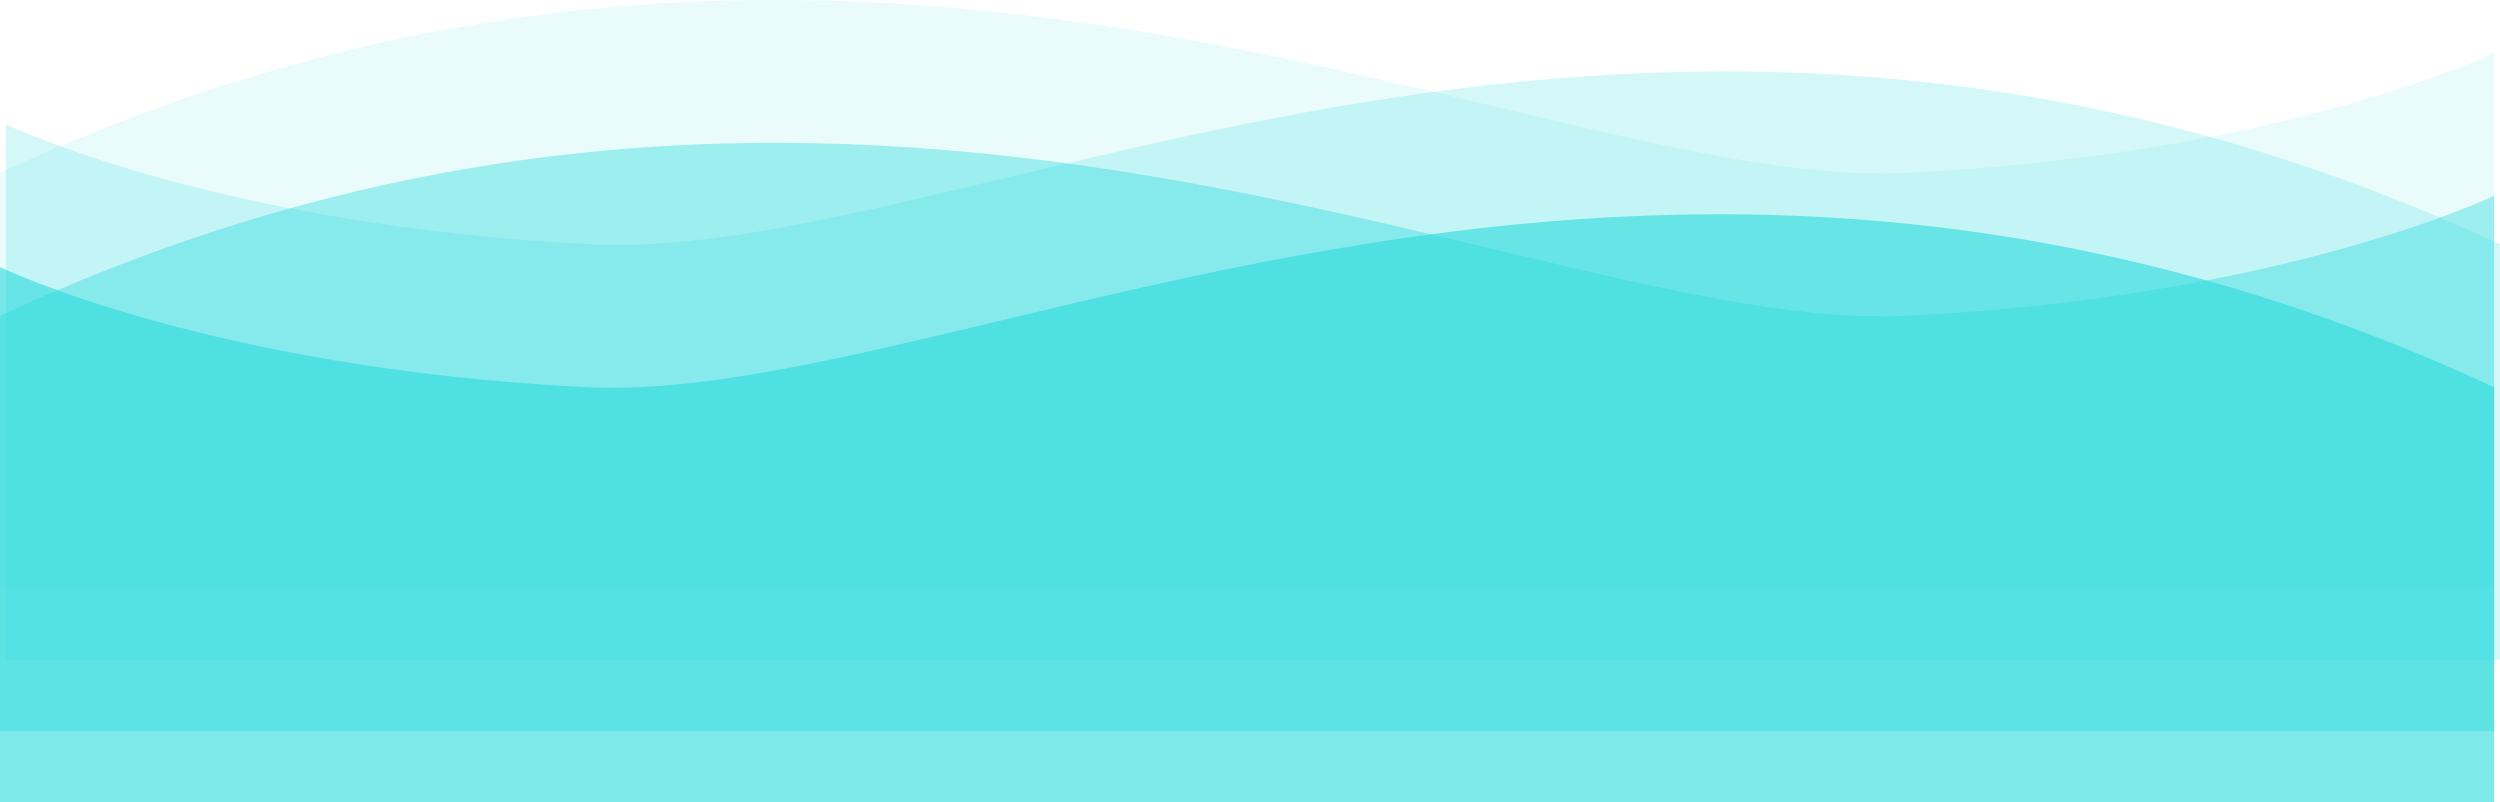 <svg id="Layer_1" data-name="Layer 1" xmlns="http://www.w3.org/2000/svg" viewBox="0 0 350 112.35">
	<defs>
		<style>
			.color-1 {
			fill: #2bdbdc;
			isolation: isolate;
			}

			.cls-1 {
			opacity: 0.1;
			}

			.cls-2 {
			opacity: 0.2;
			}

			.cls-3 {
			opacity: 0.4;
			}

			.cls-4 {
			opacity: 0.6;
			}
		</style>
	</defs>
	<title>bottom-part1</title>
	<g id="bottom-part">
		<g id="Group_747" data-name="Group 747">
			<path id="Path_294" data-name="Path 294" class="cls-1 color-1" d="M0,24.21c120-55.74,214.32,2.57,267,0S349.18,7.4,349.18,7.4V82.35H0Z" transform="translate(0 0)" />
			<path id="Path_297" data-name="Path 297" class="cls-2 color-1" d="M350,34.21c-120-55.74-214.32,2.57-267,0S.82,17.4.82,17.4V92.35H350Z" transform="translate(0 0)" />
			<path id="Path_296" data-name="Path 296" class="cls-3 color-1" d="M0,44.21c120-55.74,214.32,2.57,267,0S349.18,27.4,349.18,27.4v74.95H0Z" transform="translate(0 0)" />
			<path id="Path_295" data-name="Path 295" class="cls-4 color-1" d="M349.17,54.21c-120-55.74-214.32,2.57-267,0S0,37.4,0,37.4v74.95H349.17Z" transform="translate(0 0)" />
		</g>
	</g>
</svg>